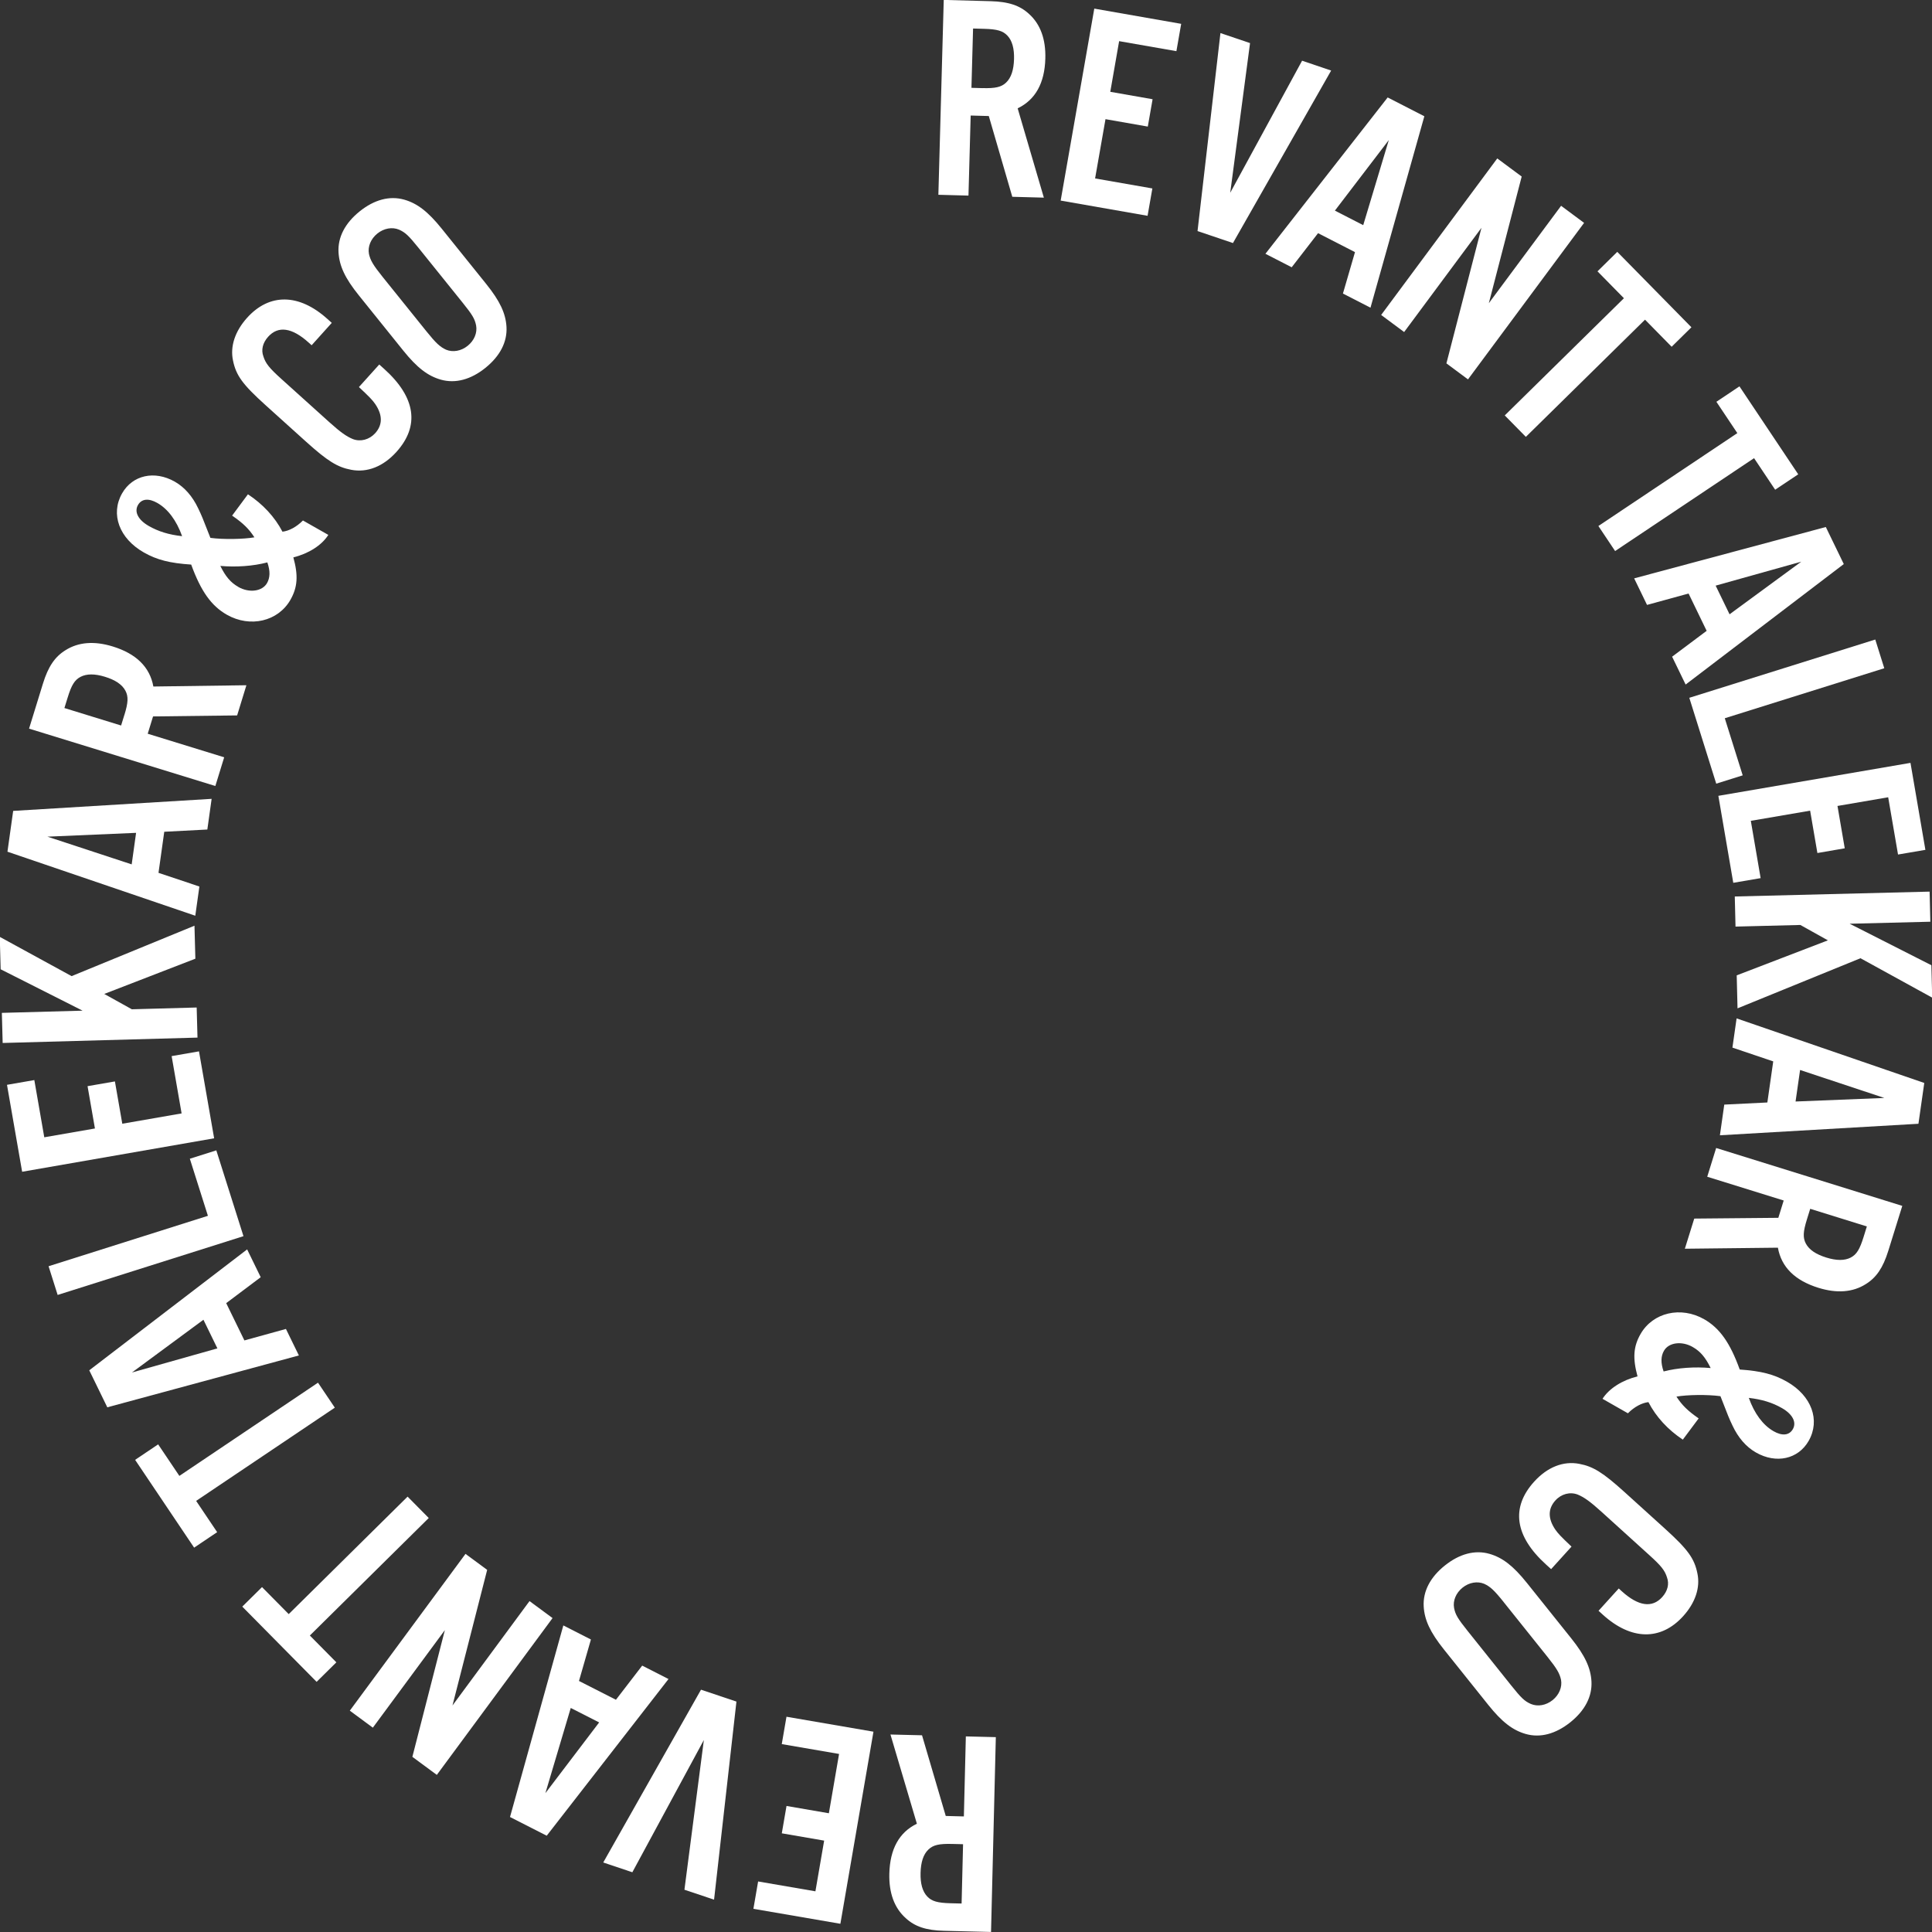<?xml version="1.0" encoding="UTF-8"?><svg id="Layer_2" xmlns="http://www.w3.org/2000/svg" viewBox="0 0 500 500"><rect x="0" y="0" width="500" height="500" fill="#333333" stroke="none"/><defs><style>.cls-1{fill:#fff;}</style></defs><path class="cls-1" d="M249.93,449.38l7.79.19-1.24,50.42-12.17-.3c-4.61-.11-7.54-1.09-9.9-3.27-2.96-2.64-4.38-6.54-4.25-11.53.16-6.35,2.53-10.68,7.13-12.91l-6.84-23.09,8.17.2,6.14,20.88,4.69.12.51-20.71ZM246.37,477.21c-3.33-.08-4.85.26-6.09,1.44-1.32,1.25-1.97,3.28-2.04,6.08-.07,2.72.49,4.78,1.74,6.09,1.18,1.24,2.68,1.65,6.01,1.74l2.87.07.38-15.35-2.87-.07Z"/><path class="cls-1" d="M196.2,486.92l14.83,2.55,2.26-13.12-10.96-1.89,1.22-7.08,10.96,1.89,2.64-15.35-14.83-2.55,1.22-7.08,22.51,3.87-8.56,49.71-22.51-3.87,1.22-7.08Z"/><path class="cls-1" d="M190.59,440.37l-5.79,51.26-7.67-2.57,5.03-38.75-18.51,34.23-7.53-2.53,25.3-44.72,9.18,3.08Z"/><path class="cls-1" d="M159.4,439.9l6.8-8.84,6.81,3.47-31.52,40.55-9.5-4.84,13.8-49.58,7.14,3.64-3.09,10.73,9.57,4.87ZM141.16,464.05l13.9-18.29-7.35-3.74-6.56,22.04Z"/><path class="cls-1" d="M120.48,402.15l5.6,4.13-8.98,35.1,19.94-27.02,5.96,4.4-29.95,40.58-6.33-4.67,8.41-32.8-18.64,25.25-5.96-4.4,29.95-40.59Z"/><path class="cls-1" d="M105.48,387.32l5.48,5.54-30.77,30.41,6.86,6.94-5.11,5.05-19.24-19.47,5.11-5.05,6.91,6.99,30.77-30.41Z"/><path class="cls-1" d="M82.3,357.84l4.35,6.46-35.89,24.13,5.44,8.09-5.96,4.01-15.27-22.72,5.96-4.01,5.49,8.16,35.89-24.13Z"/><path class="cls-1" d="M63.25,346.9l10.75-2.97,3.35,6.86-49.58,13.42-4.67-9.58,40.86-31.29,3.51,7.2-8.93,6.71,4.71,9.65ZM34.15,355.2l22.11-6.24-3.61-7.41-18.5,13.65Z"/><path class="cls-1" d="M53.81,314.66l-4.68-14.78,6.85-2.17,7.03,22.21-48.09,15.21-2.35-7.43,41.24-13.05Z"/><path class="cls-1" d="M8.88,279.5l2.58,14.83,13.11-2.28-1.91-10.95,7.08-1.23,1.91,10.95,15.35-2.67-2.58-14.83,7.08-1.23,3.92,22.5-49.69,8.66-3.92-22.5,7.08-1.23Z"/><path class="cls-1" d="M21.34,261.54L.17,250.85l-.23-8.39,18.59,10.16,31.8-13.05.23,8.54-23.58,9.12,7.14,3.97,16.78-.46.21,7.79-50.42,1.39-.21-7.79,20.86-.57Z"/><path class="cls-1" d="M41.02,225.89l10.58,3.54-1.06,7.56L1.93,220.42l1.48-10.56,51.36-3.12-1.11,7.94-11.15.58-1.49,10.63ZM12.25,216.52l21.83,7.18,1.14-8.16-22.97.99Z"/><path class="cls-1" d="M58.02,195.98l-2.29,7.44-48.21-14.85,3.59-11.64c1.36-4.41,3.09-6.96,5.83-8.65,3.35-2.13,7.48-2.44,12.25-.97,6.07,1.87,9.59,5.33,10.5,10.36l24.08-.33-2.4,7.81-21.76.26-1.38,4.48,19.8,6.1ZM32.2,185.01c.98-3.18,1.06-4.74.26-6.25-.85-1.61-2.62-2.79-5.3-3.61-2.6-.8-4.73-.82-6.34.03-1.51.8-2.32,2.13-3.3,5.31l-.85,2.75,14.67,4.52.85-2.75Z"/><path class="cls-1" d="M64.16,127.92c3.86,2.54,6.94,5.85,8.94,9.68,1.67-.18,3.65-1.23,5.3-2.9l6.57,3.73c-1.7,2.69-5.1,4.84-9.05,5.82,1.31,4.74,1.08,7.74-.75,10.97-3.18,5.59-10.41,7.31-16.46,3.87-4.01-2.28-6.72-6.08-9.23-12.98-5.53-.36-8.88-1.22-12.23-3.12-6.38-3.62-8.72-9.91-5.66-15.3,2.69-4.73,8.38-6.02,13.64-3.04,2.56,1.46,4.61,3.83,6.07,6.93.92,1.91,1.09,2.36,3.15,7.62,3.4.45,8.58.35,11.39-.14-1.44-2.21-2.89-3.64-5.77-5.62l4.09-5.51ZM40.71,130.16c-2.24-1.27-4.07-1.1-5.01.55-1.01,1.78.07,3.86,2.83,5.43,2.5,1.42,5.16,2.24,8.6,2.62-1.44-4.04-3.66-7.03-6.42-8.6ZM61.67,151.9c2.83,1.61,6.2,1.17,7.44-1,.78-1.38.87-3.07.08-5.35-3.68.96-8.03,1.27-12.17.91,1.38,2.78,2.68,4.31,4.66,5.43Z"/><path class="cls-1" d="M80.65,89.35l-.79-.71c-4.33-3.9-7.88-4.36-10.46-1.49-1.42,1.57-1.86,3.42-1.23,5.1.58,1.84,1.55,3.02,4.58,5.76l12.47,11.24c2.86,2.58,4.48,3.73,6.12,4.39,1.97.75,4.24.15,5.76-1.53,1.92-2.13,1.95-4.65.04-7.5-.75-1.09-1.54-1.9-4.25-4.44l5.26-5.84,1.29,1.16c8.15,7.34,9.23,14.73,3.15,21.47-3.39,3.76-7.53,5.42-11.7,4.62-3.57-.67-6.11-2.25-11.67-7.26l-10.5-9.47c-5.95-5.37-7.63-7.69-8.42-11.55-.78-3.65.52-7.58,3.65-11.06,5.77-6.4,13.43-6.32,20.79.31l1.12,1.01-5.21,5.79Z"/><path class="cls-1" d="M125.83,73.49c3.55,4.42,5.04,7.59,5.25,11.11.22,3.9-1.68,7.56-5.45,10.6s-7.76,4.11-11.52,3.06c-3.39-.96-6.17-3.09-9.73-7.51l-11.52-14.32c-3.56-4.42-5.04-7.59-5.25-11.11-.22-3.9,1.68-7.56,5.45-10.6s7.76-4.11,11.52-3.06c3.39.96,6.17,3.09,9.73,7.51l11.52,14.32ZM110.36,85.75c2.51,3.12,3.54,4.04,5.08,4.75,1.75.73,3.89.37,5.6-1.01s2.52-3.38,2.18-5.25c-.35-1.76-.99-2.8-3.55-5.98l-11.33-14.08c-2.56-3.18-3.44-4.03-5.08-4.75-1.75-.73-3.89-.37-5.6,1.01-1.71,1.37-2.52,3.39-2.18,5.25.36,1.65,1.04,2.86,3.55,5.98l11.33,14.08Z"/><path class="cls-1" d="M250.64,50.62l-7.79-.21L244.24-.02l12.17.33c4.61.13,7.53,1.11,9.9,3.3,2.95,2.65,4.36,6.55,4.22,11.54-.17,6.35-2.56,10.67-7.16,12.89l6.78,23.11-8.17-.22-6.08-20.9-4.69-.13-.57,20.71ZM254.28,22.8c3.33.09,4.85-.25,6.09-1.42,1.32-1.25,1.98-3.27,2.06-6.07.08-2.72-.47-4.78-1.72-6.1-1.18-1.24-2.68-1.66-6.01-1.75l-2.87-.08-.42,15.35,2.87.08Z"/><path class="cls-1" d="M304.45,13.24l-14.82-2.59-2.29,13.11,10.95,1.92-1.24,7.08-10.95-1.92-2.69,15.34,14.82,2.59-1.24,7.08-22.49-3.94,8.7-49.68,22.49,3.94-1.24,7.08Z"/><path class="cls-1" d="M309.92,59.8l5.93-51.24,7.66,2.59-5.13,38.74,18.6-34.18,7.52,2.55-25.41,44.64-9.17-3.1Z"/><path class="cls-1" d="M341.11,60.35l-6.82,8.82-6.8-3.49,31.64-40.46,9.49,4.87-13.94,49.54-7.13-3.66,3.12-10.72-9.55-4.9ZM359.42,36.25l-13.95,18.26,7.33,3.76,6.62-22.02Z"/><path class="cls-1" d="M379.92,98.19l-5.59-4.15,9.07-35.08-20.01,26.97-5.95-4.42,30.05-40.51,6.32,4.69-8.5,32.77,18.7-25.2,5.95,4.42-30.05,40.51Z"/><path class="cls-1" d="M394.89,113.06l-5.46-5.55,30.84-30.33-6.84-6.96,5.12-5.04,19.19,19.52-5.12,5.04-6.89-7.01-30.84,30.33Z"/><path class="cls-1" d="M417.99,142.61l-4.33-6.48,35.96-24.04-5.42-8.11,5.97-3.99,15.21,22.76-5.97,3.99-5.46-8.17-35.96,24.04Z"/><path class="cls-1" d="M437.01,153.6l-10.76,2.95-3.33-6.87,49.6-13.29,4.65,9.59-40.93,31.18-3.5-7.21,8.94-6.69-4.68-9.66ZM466.13,145.37l-22.12,6.19,3.6,7.42,18.53-13.6Z"/><path class="cls-1" d="M446.37,185.87l4.64,14.79-6.85,2.15-6.97-22.22,48.13-15.08,2.33,7.43-41.27,12.94Z"/><path class="cls-1" d="M491.21,221.16l-2.55-14.83-13.12,2.25,1.88,10.96-7.08,1.22-1.88-10.96-15.35,2.63,2.54,14.83-7.08,1.21-3.86-22.51,49.72-8.53,3.86,22.51-7.08,1.21Z"/><path class="cls-1" d="M478.69,239.06l21.15,10.74.21,8.39-18.56-10.2-31.82,12.97-.21-8.54,23.6-9.06-7.13-3.98-16.78.42-.19-7.79,50.42-1.26.19,7.79-20.86.52Z"/><path class="cls-1" d="M458.92,274.69l-10.57-3.57,1.08-7.56,48.57,16.71-1.51,10.56-51.38,2.98,1.13-7.94,11.15-.55,1.52-10.63ZM487.67,284.15l-21.81-7.24-1.17,8.16,22.97-.92Z"/><path class="cls-1" d="M441.83,304.54l2.31-7.44,48.17,14.98-3.62,11.63c-1.37,4.41-3.11,6.95-5.85,8.63-3.35,2.12-7.49,2.42-12.25.94-6.07-1.89-9.58-5.36-10.47-10.38l-24.08.27,2.43-7.8,21.76-.2,1.39-4.48-19.79-6.15ZM467.63,315.58c-.99,3.18-1.08,4.73-.28,6.25.85,1.61,2.62,2.79,5.29,3.62,2.6.81,4.73.84,6.34,0,1.52-.8,2.32-2.13,3.31-5.31l.85-2.74-14.66-4.56-.85,2.74Z"/><path class="cls-1" d="M435.52,372.58c-3.85-2.55-6.92-5.87-8.91-9.71-1.67.18-3.66,1.22-5.31,2.89l-6.57-3.75c1.71-2.68,5.11-4.83,9.06-5.8-1.29-4.75-1.06-7.75.78-10.96,3.19-5.58,10.43-7.28,16.47-3.83,4.01,2.29,6.71,6.1,9.2,13.01,5.53.38,8.87,1.24,12.22,3.15,6.37,3.64,8.69,9.93,5.62,15.32-2.7,4.73-8.4,6-13.65,3-2.56-1.46-4.6-3.85-6.05-6.94-.91-1.91-1.09-2.36-3.13-7.63-3.4-.46-8.58-.38-11.39.11,1.44,2.21,2.88,3.65,5.75,5.64l-4.1,5.5ZM438.07,348.6c-2.82-1.61-6.2-1.19-7.44.98-.79,1.38-.88,3.07-.09,5.35,3.68-.95,8.03-1.25,12.18-.88-1.37-2.79-2.67-4.31-4.64-5.44ZM458.98,370.39c2.23,1.28,4.07,1.11,5.01-.53,1.01-1.77-.06-3.86-2.81-5.44-2.49-1.43-5.16-2.25-8.59-2.65,1.44,4.04,3.64,7.04,6.4,8.62Z"/><path class="cls-1" d="M418.93,411.1l.78.71c4.32,3.91,7.87,4.38,10.46,1.52,1.42-1.57,1.87-3.41,1.25-5.09-.57-1.85-1.54-3.03-4.57-5.77l-12.44-11.27c-2.86-2.59-4.47-3.74-6.11-4.41-1.97-.76-4.24-.17-5.76,1.52-1.93,2.13-1.97,4.65-.06,7.5.75,1.09,1.54,1.91,4.23,4.45l-5.28,5.83-1.29-1.17c-8.13-7.36-9.19-14.75-3.09-21.48,3.4-3.75,7.55-5.41,11.71-4.59,3.57.68,6.11,2.27,11.66,7.29l10.48,9.49c5.94,5.38,7.61,7.71,8.39,11.58.77,3.66-.54,7.57-3.68,11.05-5.79,6.39-13.45,6.28-20.79-.37l-1.12-1.02,5.23-5.77Z"/><path class="cls-1" d="M373.67,426.86c-3.54-4.43-5.02-7.61-5.22-11.13-.21-3.9,1.7-7.56,5.48-10.58s7.77-4.09,11.53-3.02c3.39.97,6.16,3.11,9.71,7.54l11.48,14.35c3.54,4.43,5.02,7.61,5.22,11.13.21,3.9-1.7,7.56-5.48,10.58s-7.77,4.09-11.53,3.02c-3.39-.97-6.17-3.11-9.71-7.54l-11.48-14.35ZM389.18,414.65c-2.5-3.13-3.53-4.05-5.07-4.76-1.75-.73-3.89-.38-5.6.99-1.71,1.37-2.53,3.38-2.2,5.24.34,1.76.98,2.8,3.53,5.99l11.29,14.12c2.55,3.19,3.42,4.04,5.07,4.76,1.75.73,3.88.38,5.6-.99,1.71-1.37,2.53-3.38,2.2-5.24-.35-1.65-1.03-2.86-3.53-5.99l-11.29-14.11Z"/></svg>